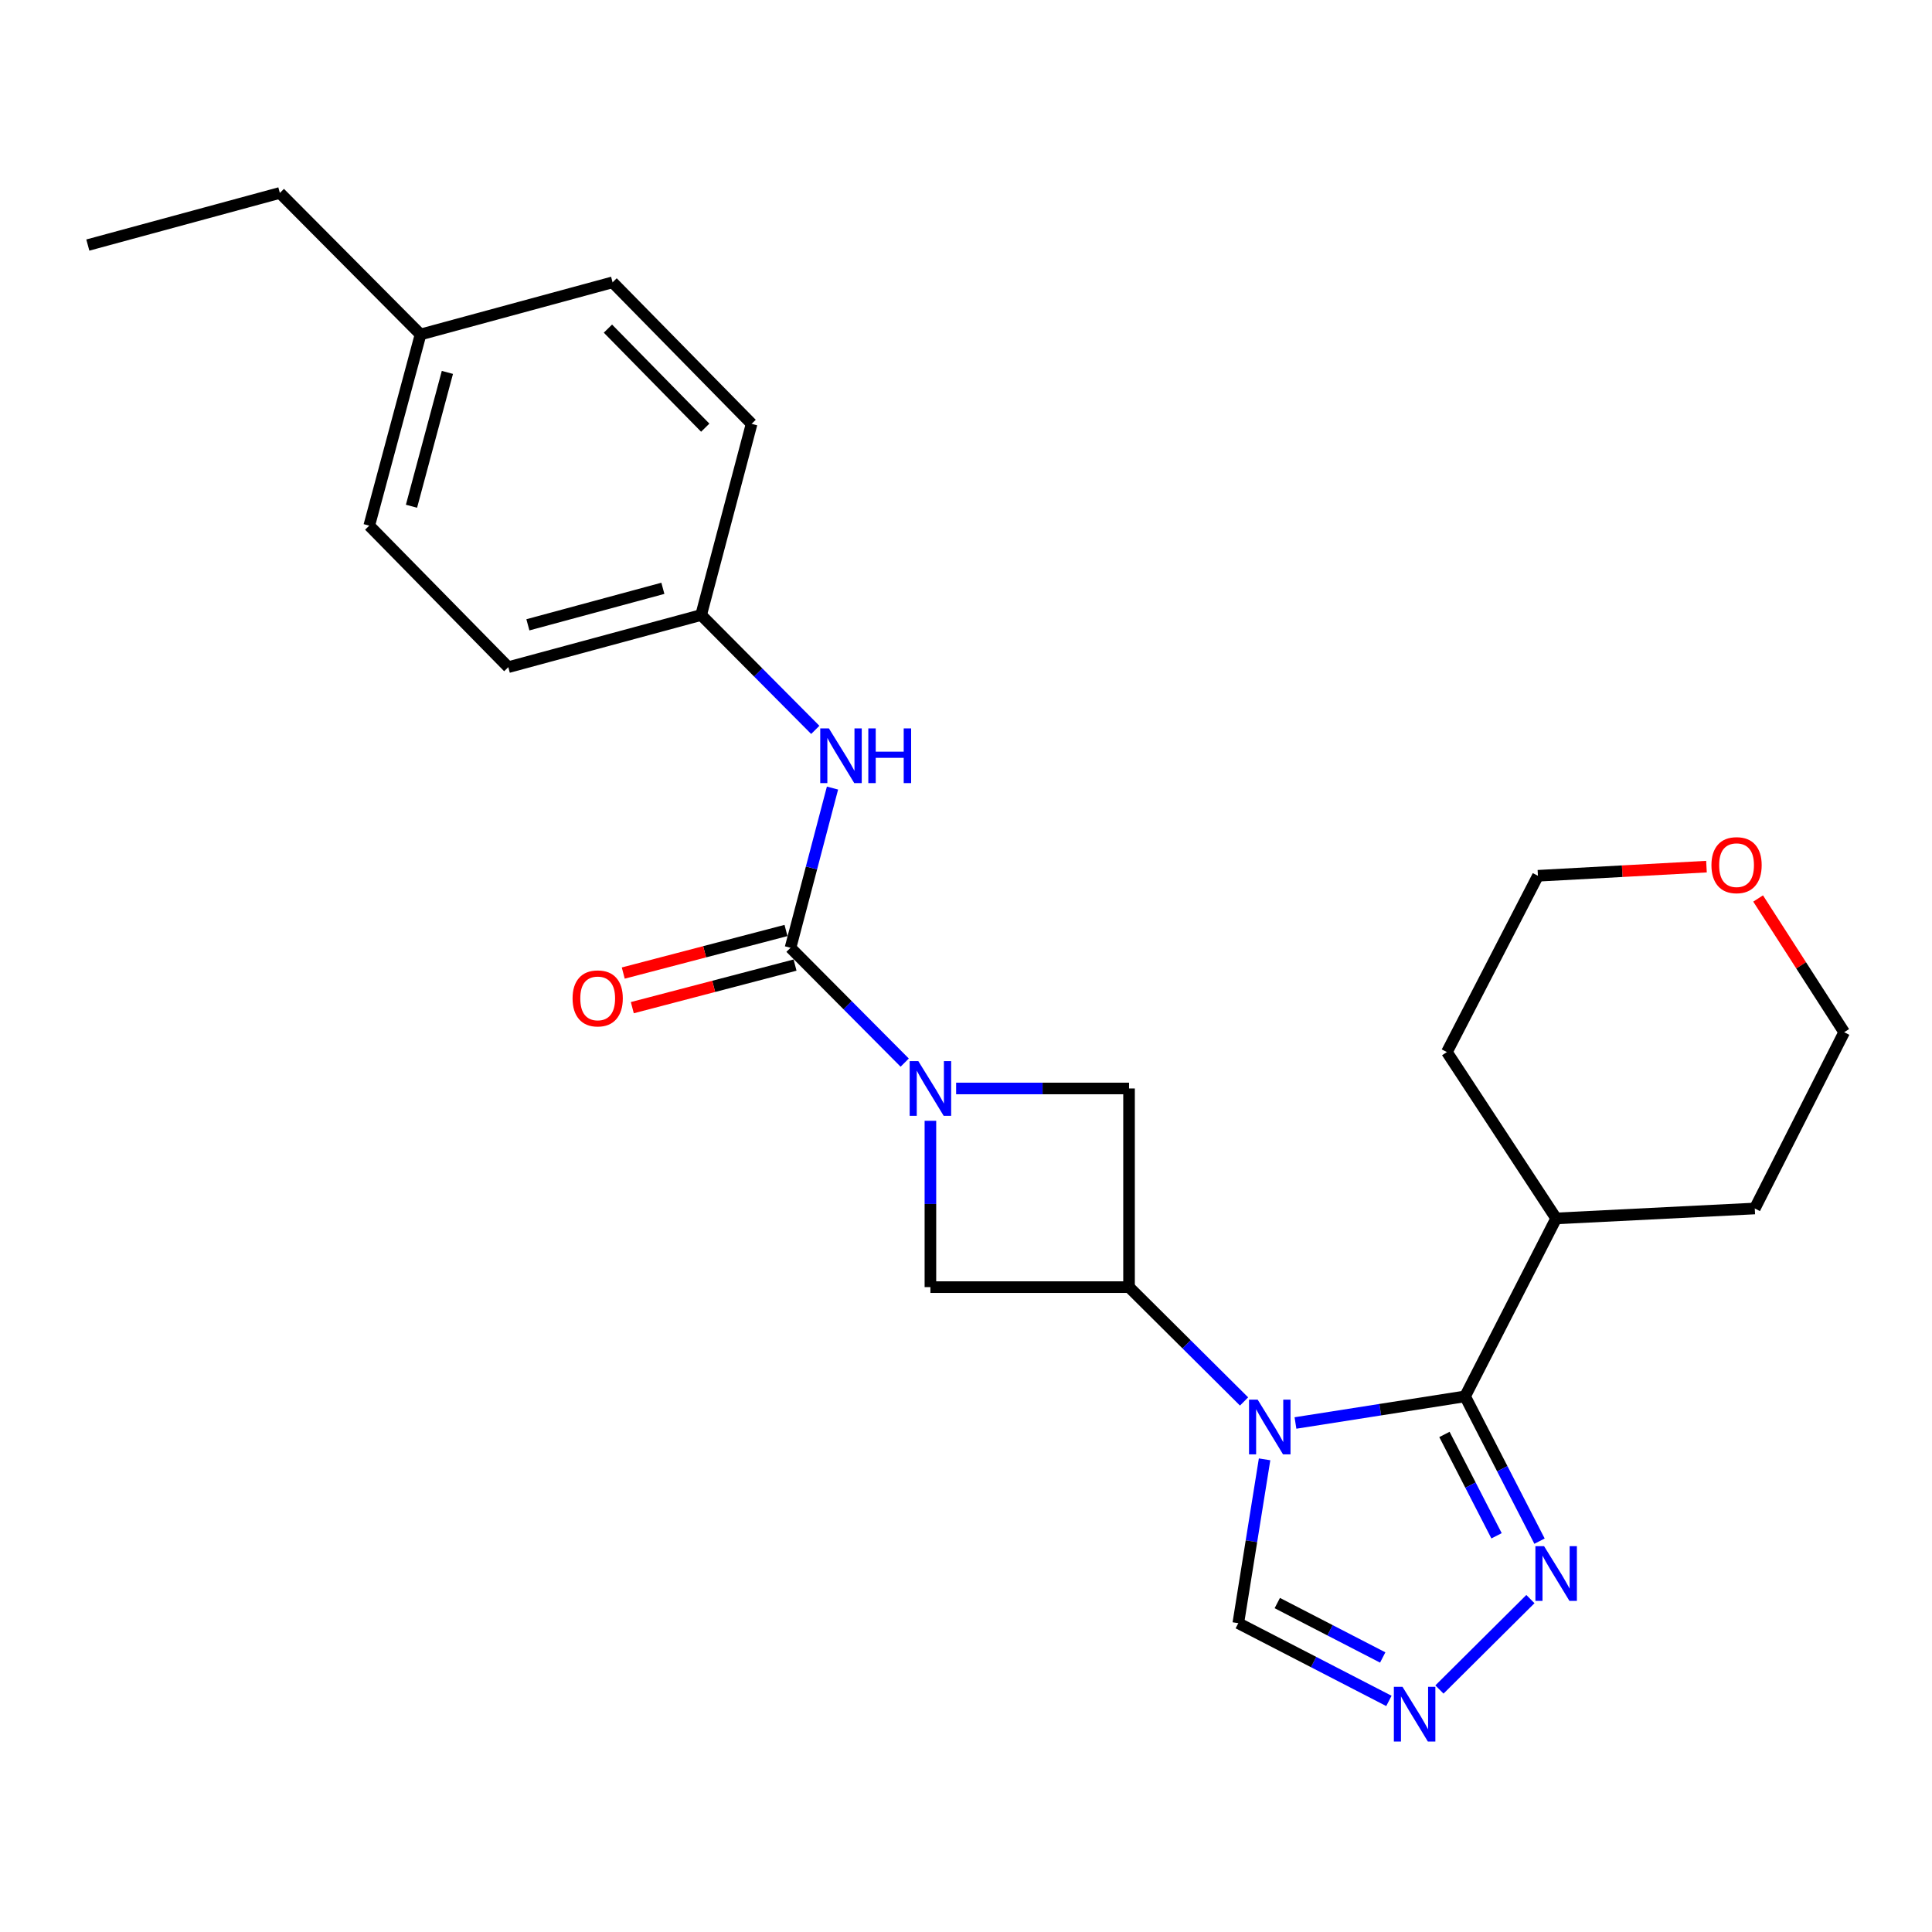 <?xml version='1.0' encoding='iso-8859-1'?>
<svg version='1.1' baseProfile='full'
              xmlns='http://www.w3.org/2000/svg'
                      xmlns:rdkit='http://www.rdkit.org/xml'
                      xmlns:xlink='http://www.w3.org/1999/xlink'
                  xml:space='preserve'
width='1000px' height='1000px' viewBox='0 0 1000 1000'>
<!-- END OF HEADER -->
<rect style='opacity:1.0;fill:#FFFFFF;stroke:none' width='1000' height='1000' x='0' y='0'> </rect>
<path class='bond-0' d='M 670.529,736.533 L 714.426,729.646' style='fill:none;fill-rule:evenodd;stroke:#0000FF;stroke-width:6px;stroke-linecap:butt;stroke-linejoin:miter;stroke-opacity:1' />
<path class='bond-0' d='M 714.426,729.646 L 758.324,722.76' style='fill:none;fill-rule:evenodd;stroke:#000000;stroke-width:6px;stroke-linecap:butt;stroke-linejoin:miter;stroke-opacity:1' />
<path class='bond-2' d='M 643.923,725.391 L 614.156,695.801' style='fill:none;fill-rule:evenodd;stroke:#0000FF;stroke-width:6px;stroke-linecap:butt;stroke-linejoin:miter;stroke-opacity:1' />
<path class='bond-2' d='M 614.156,695.801 L 584.39,666.212' style='fill:none;fill-rule:evenodd;stroke:#000000;stroke-width:6px;stroke-linecap:butt;stroke-linejoin:miter;stroke-opacity:1' />
<path class='bond-8' d='M 654.546,755.35 L 647.742,797.753' style='fill:none;fill-rule:evenodd;stroke:#0000FF;stroke-width:6px;stroke-linecap:butt;stroke-linejoin:miter;stroke-opacity:1' />
<path class='bond-8' d='M 647.742,797.753 L 640.939,840.155' style='fill:none;fill-rule:evenodd;stroke:#000000;stroke-width:6px;stroke-linecap:butt;stroke-linejoin:miter;stroke-opacity:1' />
<path class='bond-4' d='M 758.324,722.76 L 777.59,760.232' style='fill:none;fill-rule:evenodd;stroke:#000000;stroke-width:6px;stroke-linecap:butt;stroke-linejoin:miter;stroke-opacity:1' />
<path class='bond-4' d='M 777.59,760.232 L 796.856,797.705' style='fill:none;fill-rule:evenodd;stroke:#0000FF;stroke-width:6px;stroke-linecap:butt;stroke-linejoin:miter;stroke-opacity:1' />
<path class='bond-4' d='M 747.639,742.467 L 761.125,768.697' style='fill:none;fill-rule:evenodd;stroke:#000000;stroke-width:6px;stroke-linecap:butt;stroke-linejoin:miter;stroke-opacity:1' />
<path class='bond-4' d='M 761.125,768.697 L 774.611,794.928' style='fill:none;fill-rule:evenodd;stroke:#0000FF;stroke-width:6px;stroke-linecap:butt;stroke-linejoin:miter;stroke-opacity:1' />
<path class='bond-11' d='M 758.324,722.76 L 805.461,630.655' style='fill:none;fill-rule:evenodd;stroke:#000000;stroke-width:6px;stroke-linecap:butt;stroke-linejoin:miter;stroke-opacity:1' />
<path class='bond-1' d='M 481.579,580.121 L 481.579,623.166' style='fill:none;fill-rule:evenodd;stroke:#0000FF;stroke-width:6px;stroke-linecap:butt;stroke-linejoin:miter;stroke-opacity:1' />
<path class='bond-1' d='M 481.579,623.166 L 481.579,666.212' style='fill:none;fill-rule:evenodd;stroke:#000000;stroke-width:6px;stroke-linecap:butt;stroke-linejoin:miter;stroke-opacity:1' />
<path class='bond-3' d='M 468.272,550.007 L 438.721,520.289' style='fill:none;fill-rule:evenodd;stroke:#0000FF;stroke-width:6px;stroke-linecap:butt;stroke-linejoin:miter;stroke-opacity:1' />
<path class='bond-3' d='M 438.721,520.289 L 409.171,490.571' style='fill:none;fill-rule:evenodd;stroke:#000000;stroke-width:6px;stroke-linecap:butt;stroke-linejoin:miter;stroke-opacity:1' />
<path class='bond-26' d='M 494.889,563.39 L 539.64,563.39' style='fill:none;fill-rule:evenodd;stroke:#0000FF;stroke-width:6px;stroke-linecap:butt;stroke-linejoin:miter;stroke-opacity:1' />
<path class='bond-26' d='M 539.64,563.39 L 584.39,563.39' style='fill:none;fill-rule:evenodd;stroke:#000000;stroke-width:6px;stroke-linecap:butt;stroke-linejoin:miter;stroke-opacity:1' />
<path class='bond-6' d='M 584.39,666.212 L 584.39,563.39' style='fill:none;fill-rule:evenodd;stroke:#000000;stroke-width:6px;stroke-linecap:butt;stroke-linejoin:miter;stroke-opacity:1' />
<path class='bond-7' d='M 584.39,666.212 L 481.579,666.212' style='fill:none;fill-rule:evenodd;stroke:#000000;stroke-width:6px;stroke-linecap:butt;stroke-linejoin:miter;stroke-opacity:1' />
<path class='bond-9' d='M 409.171,490.571 L 420.035,449.237' style='fill:none;fill-rule:evenodd;stroke:#000000;stroke-width:6px;stroke-linecap:butt;stroke-linejoin:miter;stroke-opacity:1' />
<path class='bond-9' d='M 420.035,449.237 L 430.899,407.903' style='fill:none;fill-rule:evenodd;stroke:#0000FF;stroke-width:6px;stroke-linecap:butt;stroke-linejoin:miter;stroke-opacity:1' />
<path class='bond-10' d='M 406.828,481.615 L 364.714,492.634' style='fill:none;fill-rule:evenodd;stroke:#000000;stroke-width:6px;stroke-linecap:butt;stroke-linejoin:miter;stroke-opacity:1' />
<path class='bond-10' d='M 364.714,492.634 L 322.599,503.653' style='fill:none;fill-rule:evenodd;stroke:#FF0000;stroke-width:6px;stroke-linecap:butt;stroke-linejoin:miter;stroke-opacity:1' />
<path class='bond-10' d='M 411.514,499.526 L 369.4,510.545' style='fill:none;fill-rule:evenodd;stroke:#000000;stroke-width:6px;stroke-linecap:butt;stroke-linejoin:miter;stroke-opacity:1' />
<path class='bond-10' d='M 369.4,510.545 L 327.286,521.564' style='fill:none;fill-rule:evenodd;stroke:#FF0000;stroke-width:6px;stroke-linecap:butt;stroke-linejoin:miter;stroke-opacity:1' />
<path class='bond-25' d='M 792.139,827.684 L 745.052,874.486' style='fill:none;fill-rule:evenodd;stroke:#0000FF;stroke-width:6px;stroke-linecap:butt;stroke-linejoin:miter;stroke-opacity:1' />
<path class='bond-5' d='M 718.892,880.393 L 679.915,860.274' style='fill:none;fill-rule:evenodd;stroke:#0000FF;stroke-width:6px;stroke-linecap:butt;stroke-linejoin:miter;stroke-opacity:1' />
<path class='bond-5' d='M 679.915,860.274 L 640.939,840.155' style='fill:none;fill-rule:evenodd;stroke:#000000;stroke-width:6px;stroke-linecap:butt;stroke-linejoin:miter;stroke-opacity:1' />
<path class='bond-5' d='M 715.69,857.906 L 688.407,843.823' style='fill:none;fill-rule:evenodd;stroke:#0000FF;stroke-width:6px;stroke-linecap:butt;stroke-linejoin:miter;stroke-opacity:1' />
<path class='bond-5' d='M 688.407,843.823 L 661.123,829.74' style='fill:none;fill-rule:evenodd;stroke:#000000;stroke-width:6px;stroke-linecap:butt;stroke-linejoin:miter;stroke-opacity:1' />
<path class='bond-13' d='M 421.988,377.784 L 392.448,348.059' style='fill:none;fill-rule:evenodd;stroke:#0000FF;stroke-width:6px;stroke-linecap:butt;stroke-linejoin:miter;stroke-opacity:1' />
<path class='bond-13' d='M 392.448,348.059 L 362.908,318.334' style='fill:none;fill-rule:evenodd;stroke:#000000;stroke-width:6px;stroke-linecap:butt;stroke-linejoin:miter;stroke-opacity:1' />
<path class='bond-21' d='M 805.461,630.655 L 908.272,625.513' style='fill:none;fill-rule:evenodd;stroke:#000000;stroke-width:6px;stroke-linecap:butt;stroke-linejoin:miter;stroke-opacity:1' />
<path class='bond-22' d='M 805.461,630.655 L 748.913,544.548' style='fill:none;fill-rule:evenodd;stroke:#000000;stroke-width:6px;stroke-linecap:butt;stroke-linejoin:miter;stroke-opacity:1' />
<path class='bond-12' d='M 883.267,448.567 L 839.648,450.932' style='fill:none;fill-rule:evenodd;stroke:#FF0000;stroke-width:6px;stroke-linecap:butt;stroke-linejoin:miter;stroke-opacity:1' />
<path class='bond-12' d='M 839.648,450.932 L 796.029,453.297' style='fill:none;fill-rule:evenodd;stroke:#000000;stroke-width:6px;stroke-linecap:butt;stroke-linejoin:miter;stroke-opacity:1' />
<path class='bond-27' d='M 909.996,465.056 L 932.271,499.664' style='fill:none;fill-rule:evenodd;stroke:#FF0000;stroke-width:6px;stroke-linecap:butt;stroke-linejoin:miter;stroke-opacity:1' />
<path class='bond-27' d='M 932.271,499.664 L 954.545,534.273' style='fill:none;fill-rule:evenodd;stroke:#000000;stroke-width:6px;stroke-linecap:butt;stroke-linejoin:miter;stroke-opacity:1' />
<path class='bond-15' d='M 362.908,318.334 L 389.033,219.38' style='fill:none;fill-rule:evenodd;stroke:#000000;stroke-width:6px;stroke-linecap:butt;stroke-linejoin:miter;stroke-opacity:1' />
<path class='bond-16' d='M 362.908,318.334 L 263.09,345.323' style='fill:none;fill-rule:evenodd;stroke:#000000;stroke-width:6px;stroke-linecap:butt;stroke-linejoin:miter;stroke-opacity:1' />
<path class='bond-16' d='M 343.103,304.511 L 273.231,323.403' style='fill:none;fill-rule:evenodd;stroke:#000000;stroke-width:6px;stroke-linecap:butt;stroke-linejoin:miter;stroke-opacity:1' />
<path class='bond-14' d='M 217.67,173.117 L 191.124,272.071' style='fill:none;fill-rule:evenodd;stroke:#000000;stroke-width:6px;stroke-linecap:butt;stroke-linejoin:miter;stroke-opacity:1' />
<path class='bond-14' d='M 231.57,192.757 L 212.987,262.025' style='fill:none;fill-rule:evenodd;stroke:#000000;stroke-width:6px;stroke-linecap:butt;stroke-linejoin:miter;stroke-opacity:1' />
<path class='bond-23' d='M 217.67,173.117 L 144.851,99.866' style='fill:none;fill-rule:evenodd;stroke:#000000;stroke-width:6px;stroke-linecap:butt;stroke-linejoin:miter;stroke-opacity:1' />
<path class='bond-28' d='M 217.67,173.117 L 317.077,146.129' style='fill:none;fill-rule:evenodd;stroke:#000000;stroke-width:6px;stroke-linecap:butt;stroke-linejoin:miter;stroke-opacity:1' />
<path class='bond-17' d='M 389.033,219.38 L 317.077,146.129' style='fill:none;fill-rule:evenodd;stroke:#000000;stroke-width:6px;stroke-linecap:butt;stroke-linejoin:miter;stroke-opacity:1' />
<path class='bond-17' d='M 365.032,221.366 L 314.663,170.09' style='fill:none;fill-rule:evenodd;stroke:#000000;stroke-width:6px;stroke-linecap:butt;stroke-linejoin:miter;stroke-opacity:1' />
<path class='bond-18' d='M 263.09,345.323 L 191.124,272.071' style='fill:none;fill-rule:evenodd;stroke:#000000;stroke-width:6px;stroke-linecap:butt;stroke-linejoin:miter;stroke-opacity:1' />
<path class='bond-19' d='M 954.545,534.273 L 908.272,625.513' style='fill:none;fill-rule:evenodd;stroke:#000000;stroke-width:6px;stroke-linecap:butt;stroke-linejoin:miter;stroke-opacity:1' />
<path class='bond-20' d='M 796.029,453.297 L 748.913,544.548' style='fill:none;fill-rule:evenodd;stroke:#000000;stroke-width:6px;stroke-linecap:butt;stroke-linejoin:miter;stroke-opacity:1' />
<path class='bond-24' d='M 144.851,99.866 L 45.455,126.844' style='fill:none;fill-rule:evenodd;stroke:#000000;stroke-width:6px;stroke-linecap:butt;stroke-linejoin:miter;stroke-opacity:1' />
<path  class='atom-0' d='M 650.97 724.46
L 660.25 739.46
Q 661.17 740.94, 662.65 743.62
Q 664.13 746.3, 664.21 746.46
L 664.21 724.46
L 667.97 724.46
L 667.97 752.78
L 664.09 752.78
L 654.13 736.38
Q 652.97 734.46, 651.73 732.26
Q 650.53 730.06, 650.17 729.38
L 650.17 752.78
L 646.49 752.78
L 646.49 724.46
L 650.97 724.46
' fill='#0000FF'/>
<path  class='atom-2' d='M 475.319 549.23
L 484.599 564.23
Q 485.519 565.71, 486.999 568.39
Q 488.479 571.07, 488.559 571.23
L 488.559 549.23
L 492.319 549.23
L 492.319 577.55
L 488.439 577.55
L 478.479 561.15
Q 477.319 559.23, 476.079 557.03
Q 474.879 554.83, 474.519 554.15
L 474.519 577.55
L 470.839 577.55
L 470.839 549.23
L 475.319 549.23
' fill='#0000FF'/>
<path  class='atom-5' d='M 799.201 800.282
L 808.481 815.282
Q 809.401 816.762, 810.881 819.442
Q 812.361 822.122, 812.441 822.282
L 812.441 800.282
L 816.201 800.282
L 816.201 828.602
L 812.321 828.602
L 802.361 812.202
Q 801.201 810.282, 799.961 808.082
Q 798.761 805.882, 798.401 805.202
L 798.401 828.602
L 794.721 828.602
L 794.721 800.282
L 799.201 800.282
' fill='#0000FF'/>
<path  class='atom-6' d='M 725.939 873.102
L 735.219 888.102
Q 736.139 889.582, 737.619 892.262
Q 739.099 894.942, 739.179 895.102
L 739.179 873.102
L 742.939 873.102
L 742.939 901.422
L 739.059 901.422
L 729.099 885.022
Q 727.939 883.102, 726.699 880.902
Q 725.499 878.702, 725.139 878.022
L 725.139 901.422
L 721.459 901.422
L 721.459 873.102
L 725.939 873.102
' fill='#0000FF'/>
<path  class='atom-10' d='M 429.036 377.014
L 438.316 392.014
Q 439.236 393.494, 440.716 396.174
Q 442.196 398.854, 442.276 399.014
L 442.276 377.014
L 446.036 377.014
L 446.036 405.334
L 442.156 405.334
L 432.196 388.934
Q 431.036 387.014, 429.796 384.814
Q 428.596 382.614, 428.236 381.934
L 428.236 405.334
L 424.556 405.334
L 424.556 377.014
L 429.036 377.014
' fill='#0000FF'/>
<path  class='atom-10' d='M 449.436 377.014
L 453.276 377.014
L 453.276 389.054
L 467.756 389.054
L 467.756 377.014
L 471.596 377.014
L 471.596 405.334
L 467.756 405.334
L 467.756 392.254
L 453.276 392.254
L 453.276 405.334
L 449.436 405.334
L 449.436 377.014
' fill='#0000FF'/>
<path  class='atom-11' d='M 296.363 516.765
Q 296.363 509.965, 299.723 506.165
Q 303.083 502.365, 309.363 502.365
Q 315.643 502.365, 319.003 506.165
Q 322.363 509.965, 322.363 516.765
Q 322.363 523.645, 318.963 527.565
Q 315.563 531.445, 309.363 531.445
Q 303.123 531.445, 299.723 527.565
Q 296.363 523.685, 296.363 516.765
M 309.363 528.245
Q 313.683 528.245, 316.003 525.365
Q 318.363 522.445, 318.363 516.765
Q 318.363 511.205, 316.003 508.405
Q 313.683 505.565, 309.363 505.565
Q 305.043 505.565, 302.683 508.365
Q 300.363 511.165, 300.363 516.765
Q 300.363 522.485, 302.683 525.365
Q 305.043 528.245, 309.363 528.245
' fill='#FF0000'/>
<path  class='atom-13' d='M 885.841 447.802
Q 885.841 441.002, 889.201 437.202
Q 892.561 433.402, 898.841 433.402
Q 905.121 433.402, 908.481 437.202
Q 911.841 441.002, 911.841 447.802
Q 911.841 454.682, 908.441 458.602
Q 905.041 462.482, 898.841 462.482
Q 892.601 462.482, 889.201 458.602
Q 885.841 454.722, 885.841 447.802
M 898.841 459.282
Q 903.161 459.282, 905.481 456.402
Q 907.841 453.482, 907.841 447.802
Q 907.841 442.242, 905.481 439.442
Q 903.161 436.602, 898.841 436.602
Q 894.521 436.602, 892.161 439.402
Q 889.841 442.202, 889.841 447.802
Q 889.841 453.522, 892.161 456.402
Q 894.521 459.282, 898.841 459.282
' fill='#FF0000'/>
</svg>
